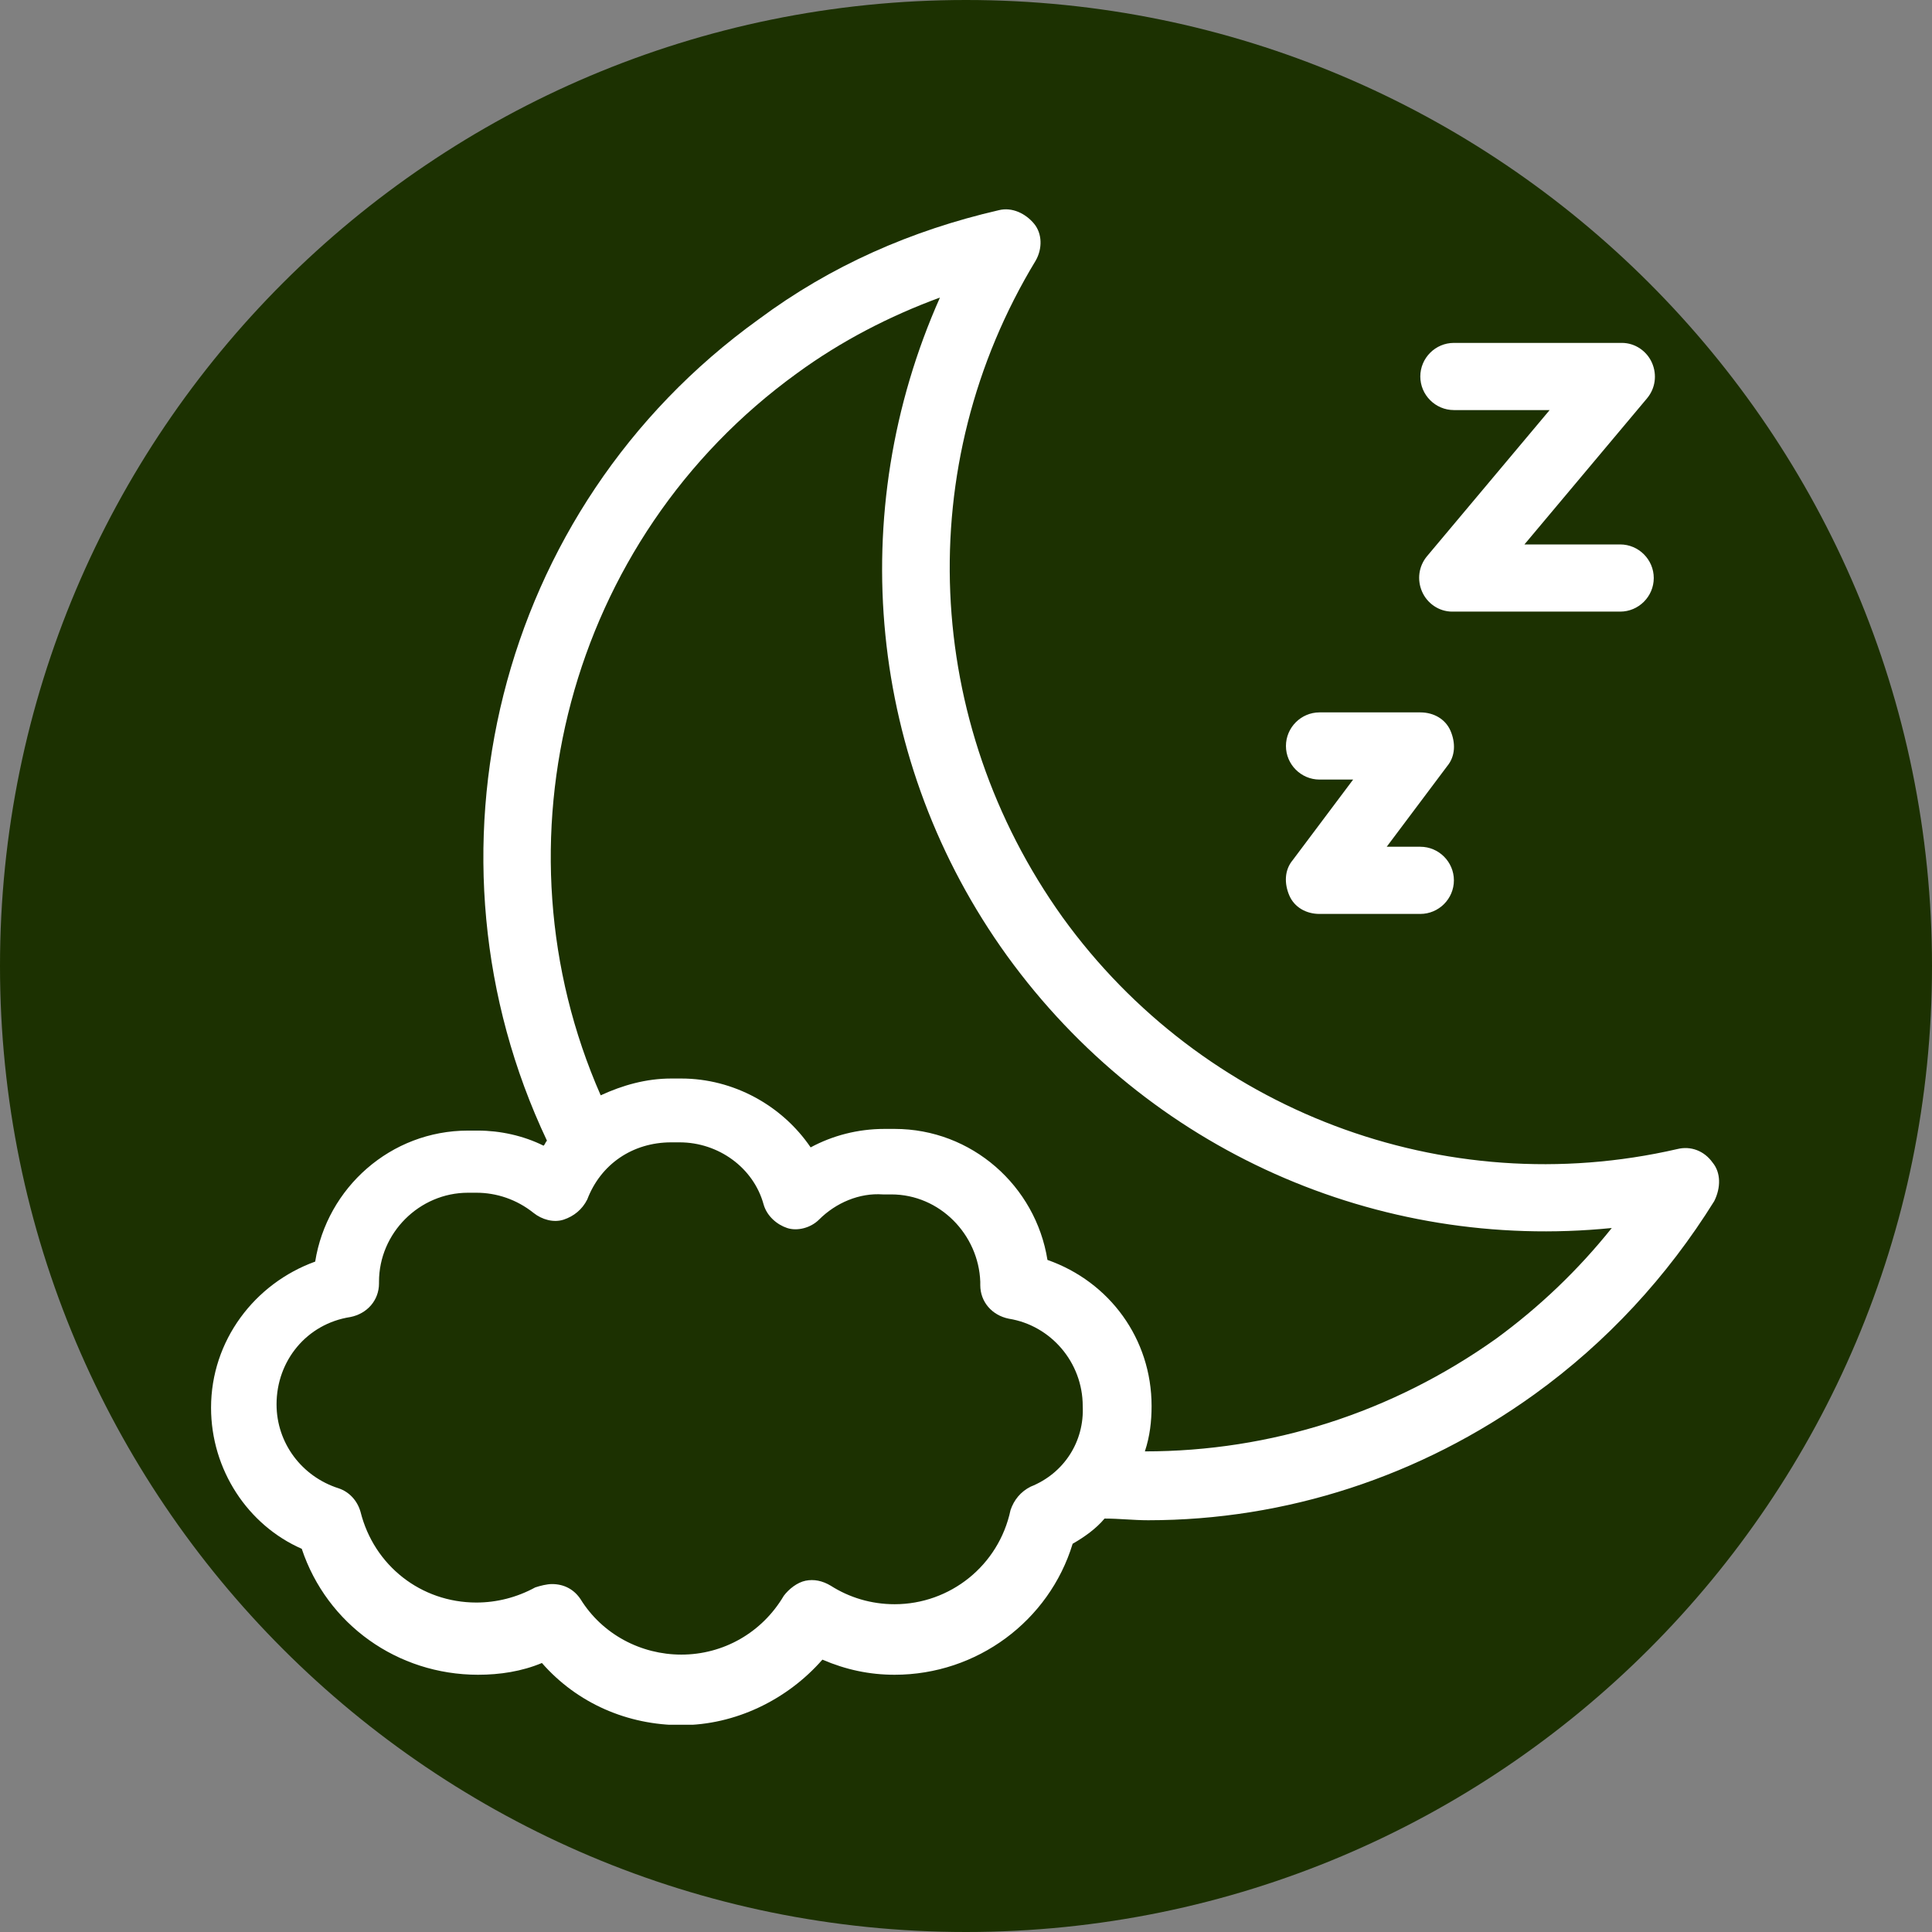 <svg version="1.0" preserveAspectRatio="xMidYMid meet" height="2048" viewBox="0 0 1536 1536" zoomAndPan="magnify" width="2048" xmlns:xlink="http://www.w3.org/1999/xlink" xmlns="http://www.w3.org/2000/svg"><rect x="0" y="0" width="1536" height="1536" fill="#808080" stroke="none"/><defs><clipPath id="acf4157de4"><path clip-rule="nonzero" d="M 768 0 C 343.844 0 0 343.844 0 768 C 0 1192.156 343.844 1536 768 1536 C 1192.156 1536 1536 1192.156 1536 768 C 1536 343.844 1192.156 0 768 0 Z M 768 0"></path></clipPath><clipPath id="596aeee9e6"><path clip-rule="nonzero" d="M 167 166 L 1367 166 L 1367 1371.203 L 167 1371.203 Z M 167 166"></path></clipPath></defs><g clip-path="url(#acf4157de4)"><rect fill-opacity="1" height="1843.2" y="-153.6" fill="#1c3101" width="1843.2" x="-153.6"></rect></g><g clip-path="url(#596aeee9e6)"><path fill-rule="nonzero" fill-opacity="1" d="M 1361.527 924.227 C 1354.852 914.879 1344.172 910.875 1333.488 913.543 C 1147.887 956.273 955.605 882.832 844.777 729.277 C 733.949 574.383 724.602 370.086 823.414 207.184 C 828.754 197.836 828.754 185.82 822.078 177.809 C 815.402 169.797 804.719 164.453 794.035 167.125 C 724.602 183.148 660.508 211.188 603.094 253.918 C 393.453 404.805 328.023 681.207 434.848 906.867 C 433.512 908.203 433.512 909.539 432.176 910.875 C 416.152 902.863 397.461 898.855 380.102 898.855 C 378.766 898.855 377.43 898.855 376.094 898.855 C 374.762 898.855 373.426 898.855 372.09 898.855 C 310.668 898.855 259.926 944.254 250.578 1003.008 C 202.508 1020.367 167.793 1065.766 167.793 1119.176 C 167.793 1168.582 197.168 1212.645 239.898 1231.34 C 259.926 1291.426 316.008 1331.484 380.102 1331.484 C 397.461 1331.484 414.816 1328.816 430.84 1322.137 C 458.883 1354.184 498.941 1371.543 541.668 1371.543 C 584.398 1371.543 625.793 1351.516 653.832 1319.469 C 672.527 1327.48 691.219 1331.484 711.25 1331.484 C 776.68 1331.484 834.094 1288.758 852.789 1227.332 C 862.137 1221.992 871.484 1215.316 878.16 1207.305 C 890.176 1207.305 900.859 1208.641 912.875 1208.641 C 1022.367 1208.641 1129.191 1173.922 1219.988 1108.496 C 1277.406 1067.102 1325.477 1015.023 1362.863 954.938 C 1368.207 944.254 1368.207 932.238 1361.527 924.227 Z M 819.406 1181.934 C 811.395 1185.941 806.055 1192.617 803.383 1200.629 C 794.035 1244.691 755.312 1275.402 711.25 1275.402 C 692.555 1275.402 675.195 1270.062 660.508 1260.715 C 653.832 1256.711 647.156 1255.375 640.48 1256.711 C 633.805 1258.047 627.129 1263.387 623.121 1268.727 C 605.762 1298.102 575.051 1315.461 541.668 1315.461 C 509.621 1315.461 478.91 1299.438 461.555 1271.398 C 456.211 1263.387 448.199 1259.379 438.852 1259.379 C 434.848 1259.379 429.508 1260.715 425.5 1262.051 C 410.812 1270.062 394.789 1274.07 378.766 1274.07 C 334.703 1274.07 297.312 1244.691 286.633 1201.965 C 283.961 1192.617 277.285 1185.941 269.273 1183.27 C 239.898 1173.922 219.867 1147.219 219.867 1116.504 C 219.867 1081.789 243.902 1052.414 278.621 1047.07 C 291.973 1044.402 301.32 1033.719 301.32 1020.367 L 301.32 1019.031 C 301.32 980.309 333.367 948.262 372.09 948.262 L 374.762 948.262 C 374.762 948.262 376.094 948.262 376.094 948.262 L 378.766 948.262 C 394.789 948.262 410.812 953.602 424.164 964.285 C 430.84 969.625 440.188 972.297 448.199 969.625 C 456.211 966.953 462.887 961.613 466.895 953.602 C 477.578 925.562 502.945 908.203 533.656 908.203 L 540.336 908.203 C 571.047 908.203 599.086 928.23 607.098 957.609 C 609.77 966.953 617.781 973.633 625.793 976.301 C 633.805 978.973 644.484 976.301 651.164 969.625 C 664.516 956.273 683.207 948.262 701.902 949.598 L 704.574 949.598 C 704.574 949.598 705.91 949.598 705.91 949.598 L 708.578 949.598 C 747.301 949.598 778.012 981.645 779.348 1019.031 C 779.348 1020.367 779.348 1021.703 779.348 1021.703 C 779.348 1035.055 788.695 1045.734 802.047 1048.406 C 835.43 1053.746 860.801 1083.125 860.801 1117.84 C 862.137 1145.883 846.113 1171.254 819.406 1181.934 Z M 1189.277 1064.43 C 1106.492 1123.184 1010.352 1153.895 910.207 1153.895 C 914.211 1141.875 915.547 1129.859 915.547 1117.84 C 915.547 1064.43 882.164 1019.031 832.758 1001.672 C 823.414 942.922 772.672 897.52 711.25 897.52 C 709.914 897.52 708.578 897.52 707.242 897.52 C 705.91 897.52 704.574 897.52 703.238 897.52 C 681.875 897.52 661.844 902.863 644.484 912.207 C 621.785 878.828 583.062 857.461 541.668 857.461 C 540.336 857.461 539 857.461 537.664 857.461 C 536.328 857.461 534.992 857.461 533.656 857.461 C 513.629 857.461 494.934 862.805 477.574 870.816 C 389.449 670.523 450.871 428.84 633.805 296.645 C 668.52 271.277 707.242 251.246 747.301 236.559 C 671.191 407.473 689.887 606.43 800.715 759.988 C 912.875 914.879 1095.809 994.996 1281.414 976.301 C 1254.707 1009.684 1223.996 1039.059 1189.277 1064.43 Z M 1189.277 1064.43" fill="#ffffff"></path></g><path fill-rule="nonzero" fill-opacity="1" d="M 1155.898 326.023 L 1232.008 326.023 L 1134.531 442.191 C 1127.855 450.203 1126.52 460.887 1130.527 470.23 C 1134.531 479.578 1143.879 486.254 1154.562 486.254 L 1288.09 486.254 C 1302.777 486.254 1314.793 474.238 1314.793 459.551 C 1314.793 444.863 1302.777 432.844 1288.09 432.844 L 1211.977 432.844 L 1309.453 316.676 C 1316.129 308.664 1317.465 297.98 1313.461 288.633 C 1309.453 279.289 1300.105 272.613 1289.426 272.613 L 1155.898 272.613 C 1141.207 272.613 1129.191 284.629 1129.191 299.316 C 1129.191 314.004 1141.207 326.023 1155.898 326.023 Z M 1155.898 326.023" fill="#ffffff"></path><path fill-rule="nonzero" fill-opacity="1" d="M 1049.074 619.781 L 1075.781 619.781 L 1027.711 683.875 C 1021.035 691.887 1021.035 702.57 1025.039 711.918 C 1029.047 721.266 1038.391 726.605 1049.074 726.605 L 1129.191 726.605 C 1143.879 726.605 1155.898 714.586 1155.898 699.898 C 1155.898 685.211 1143.879 673.195 1129.191 673.195 L 1102.484 673.195 L 1150.555 609.102 C 1157.23 601.09 1157.23 590.406 1153.227 581.059 C 1149.219 571.715 1139.875 566.371 1129.191 566.371 L 1049.074 566.371 C 1034.387 566.371 1022.367 578.391 1022.367 593.078 C 1022.367 607.766 1034.387 619.781 1049.074 619.781 Z M 1049.074 619.781" fill="#ffffff"></path></svg>